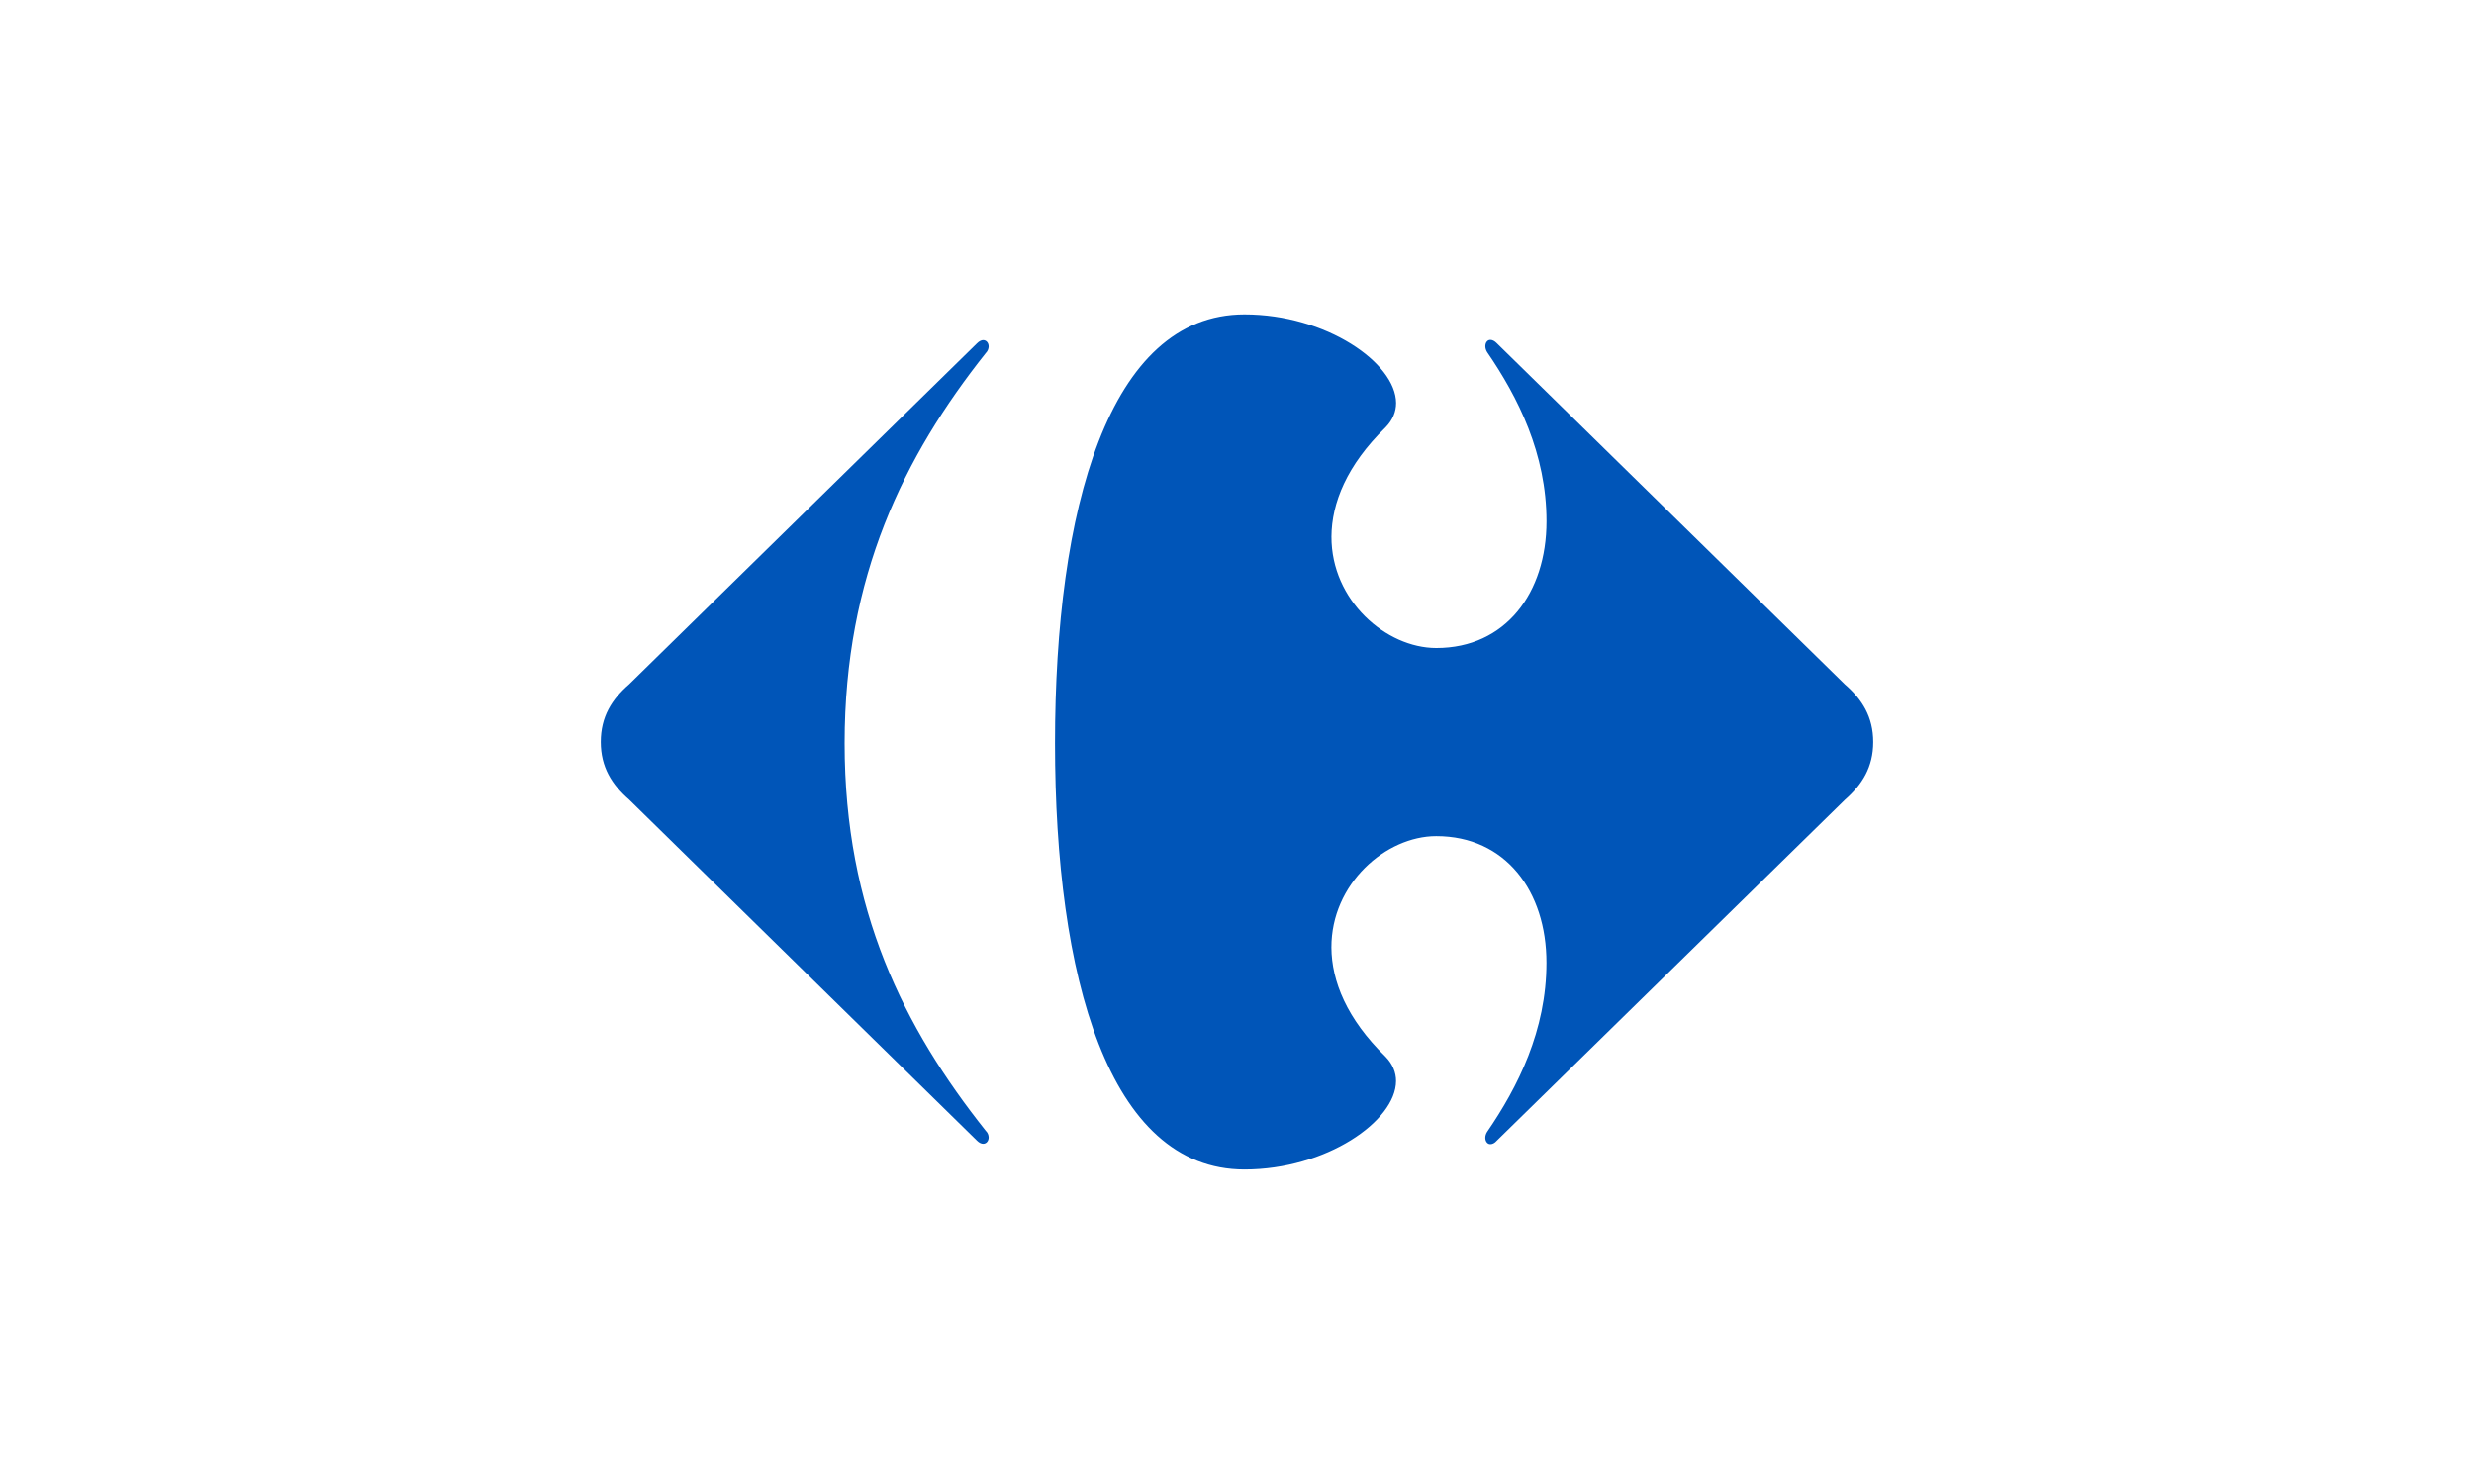 <?xml version="1.0" encoding="utf-8"?>
<!-- Generator: Adobe Illustrator 24.3.0, SVG Export Plug-In . SVG Version: 6.00 Build 0)  -->
<svg version="1.1" id="Calque_1" xmlns="http://www.w3.org/2000/svg" xmlns:xlink="http://www.w3.org/1999/xlink" x="0px" y="0px"
	 viewBox="0 0 500 300" style="enable-background:new 0 0 500 300;" xml:space="preserve">
<style type="text/css">
	.st0{display:none;fill:#E2001A;}
	.st1{fill:#E2001A;}
	.st2{clip-path:url(#SVGID_2_);fill:#0055b8;}
	.st3{fill:#0055b8;}
	.st4{clip-path:url(#SVGID_4_);fill:#0055b8;}
	.st5{clip-path:url(#SVGID_6_);fill:#0055b8;}
	.st6{clip-path:url(#SVGID_8_);fill:#0055b8;}
	.st7{clip-path:url(#SVGID_10_);fill:#0055b8;}
	.st8{clip-path:url(#SVGID_12_);fill:#0055b8;}
	.st9{clip-path:url(#SVGID_14_);fill:#0055b8;}
	.st10{clip-path:url(#SVGID_16_);fill:#0055b8;}
	.st11{clip-path:url(#SVGID_18_);fill:#0055b8;}
	.st12{clip-path:url(#SVGID_20_);fill:#0055b8;}
	.st13{clip-path:url(#SVGID_22_);fill:#0055b8;}
	.st14{clip-path:url(#SVGID_24_);fill:#0055b8;}
	.st15{clip-path:url(#SVGID_26_);fill:#0055b8;}
	.st16{clip-path:url(#SVGID_28_);fill:#0055b8;}
	.st17{clip-path:url(#SVGID_30_);fill:#0055b8;}
	.st18{clip-path:url(#SVGID_32_);fill:#0055b8;}
	.st19{clip-path:url(#SVGID_34_);fill:#0055b8;}
	.st20{clip-path:url(#SVGID_36_);fill:#0055b8;}
	.st21{clip-path:url(#SVGID_38_);fill:#0055b8;}
	.st22{clip-path:url(#SVGID_40_);fill:#0055b8;}
	.st23{clip-path:url(#SVGID_42_);fill:#0055b8;}
	.st24{clip-path:url(#SVGID_44_);fill:#0055b8;}
	.st25{clip-path:url(#SVGID_46_);fill:#0055b8;}
	.st26{clip-path:url(#SVGID_48_);fill:#0055b8;}
	.st27{clip-path:url(#SVGID_50_);fill:#0055b8;}
	.st28{clip-path:url(#SVGID_52_);fill:#0055b8;}
	.st29{clip-path:url(#SVGID_54_);fill:#0055b8;}
	.st30{clip-path:url(#SVGID_56_);fill:#0055b8;}
	.st31{clip-path:url(#SVGID_58_);fill:#0055b8;}
	.st32{clip-path:url(#SVGID_60_);fill:#0055b8;}
	.st33{clip-path:url(#SVGID_62_);fill:#0055b8;}
	.st34{clip-path:url(#SVGID_64_);fill:#0055b8;}
	.st35{clip-path:url(#SVGID_66_);fill:#0055b8;}
	.st36{clip-path:url(#SVGID_68_);fill:#0055b8;}
	.st37{clip-path:url(#SVGID_70_);fill:#0055b8;}
	.st38{clip-path:url(#SVGID_72_);fill:#0055b8;}
	.st39{clip-path:url(#SVGID_74_);fill:#0055b8;}
	.st40{clip-path:url(#SVGID_76_);fill:#0055b8;}
	.st41{clip-path:url(#SVGID_78_);fill:#0055b8;}
	.st42{clip-path:url(#SVGID_80_);fill:#0055b8;}
	.st43{clip-path:url(#SVGID_82_);fill:#0055b8;}
	.st44{clip-path:url(#SVGID_84_);fill:#0055b8;}
	.st45{clip-path:url(#SVGID_86_);fill:#0055b8;}
	.st46{clip-path:url(#SVGID_88_);fill:#0055b8;}
	.st47{clip-path:url(#SVGID_90_);fill:#0055b8;}
	.st48{clip-path:url(#SVGID_92_);fill:#0055b8;}
	.st49{clip-path:url(#SVGID_94_);fill:#0055b8;}
	.st50{clip-path:url(#SVGID_96_);fill:#0055b8;}
	.st51{clip-path:url(#SVGID_98_);fill:#0055b8;}
	.st52{clip-path:url(#SVGID_100_);fill:#0055b8;}
</style>
<rect x="-4420.67" y="-11" class="st0" width="5483.67" height="326"/>
<g>
	<g>
		<defs>
			<rect id="SVGID_99_" x="121.4" y="63.57" width="257.19" height="172.86"/>
		</defs>
		<clipPath id="SVGID_2_">
			<use xlink:href="#SVGID_99_"  style="overflow:visible;"/>
		</clipPath>
		<path class="st2" d="M197.45,69.41c0.46-0.46,0.9-0.65,1.25-0.65c0.67,0,1.13,0.6,1.11,1.33c-0.02,0.42-0.19,0.9-0.6,1.31
			c-16.52,20.81-28.51,45.11-28.51,78.85c0,33.7,11.99,57.54,28.51,78.33c0.42,0.4,0.58,0.88,0.6,1.31
			c0.02,0.73-0.44,1.33-1.11,1.33c-0.35,0-0.79-0.17-1.25-0.63l-70.3-68.94c-3.5-3.04-5.73-6.59-5.73-11.66
			c0-5.09,2.23-8.63,5.73-11.66L197.45,69.41z"/>
		<path class="st2" d="M251.51,63.56c-27.53,0-38.29,39.54-38.29,86.69s10.76,86.17,38.29,86.17c16.52,0,30.59-9.8,30.63-17.87
			c0-1.75-0.67-3.44-2.13-4.94c-7.84-7.65-10.89-15.31-10.93-22.06c-0.04-12.93,11.03-22.52,21.19-22.52
			c14.01,0,22.27,11.14,22.27,25.59c0,13.68-5.76,25.11-12.01,34.22c-0.23,0.38-0.35,0.79-0.35,1.17c0,0.69,0.4,1.29,1.02,1.29
			c0.4,0,0.86-0.19,1.31-0.71l70.34-68.9c3.5-3.07,5.73-6.61,5.73-11.68c0-5.09-2.23-8.63-5.73-11.66L302.52,69.4
			c-0.46-0.48-0.92-0.69-1.31-0.69c-0.63,0-1.02,0.58-1.02,1.29c0,0.4,0.13,0.79,0.35,1.17c6.26,9.13,12.01,20.54,12.01,34.22
			c0,14.45-8.26,25.61-22.27,25.61c-10.16,0-21.23-9.61-21.19-22.52c0.04-6.78,3.09-14.43,10.93-22.08c1.46-1.5,2.13-3.17,2.13-4.94
			C282.1,73.38,268.03,63.56,251.51,63.56"/>
	</g>
</g>
</svg>
